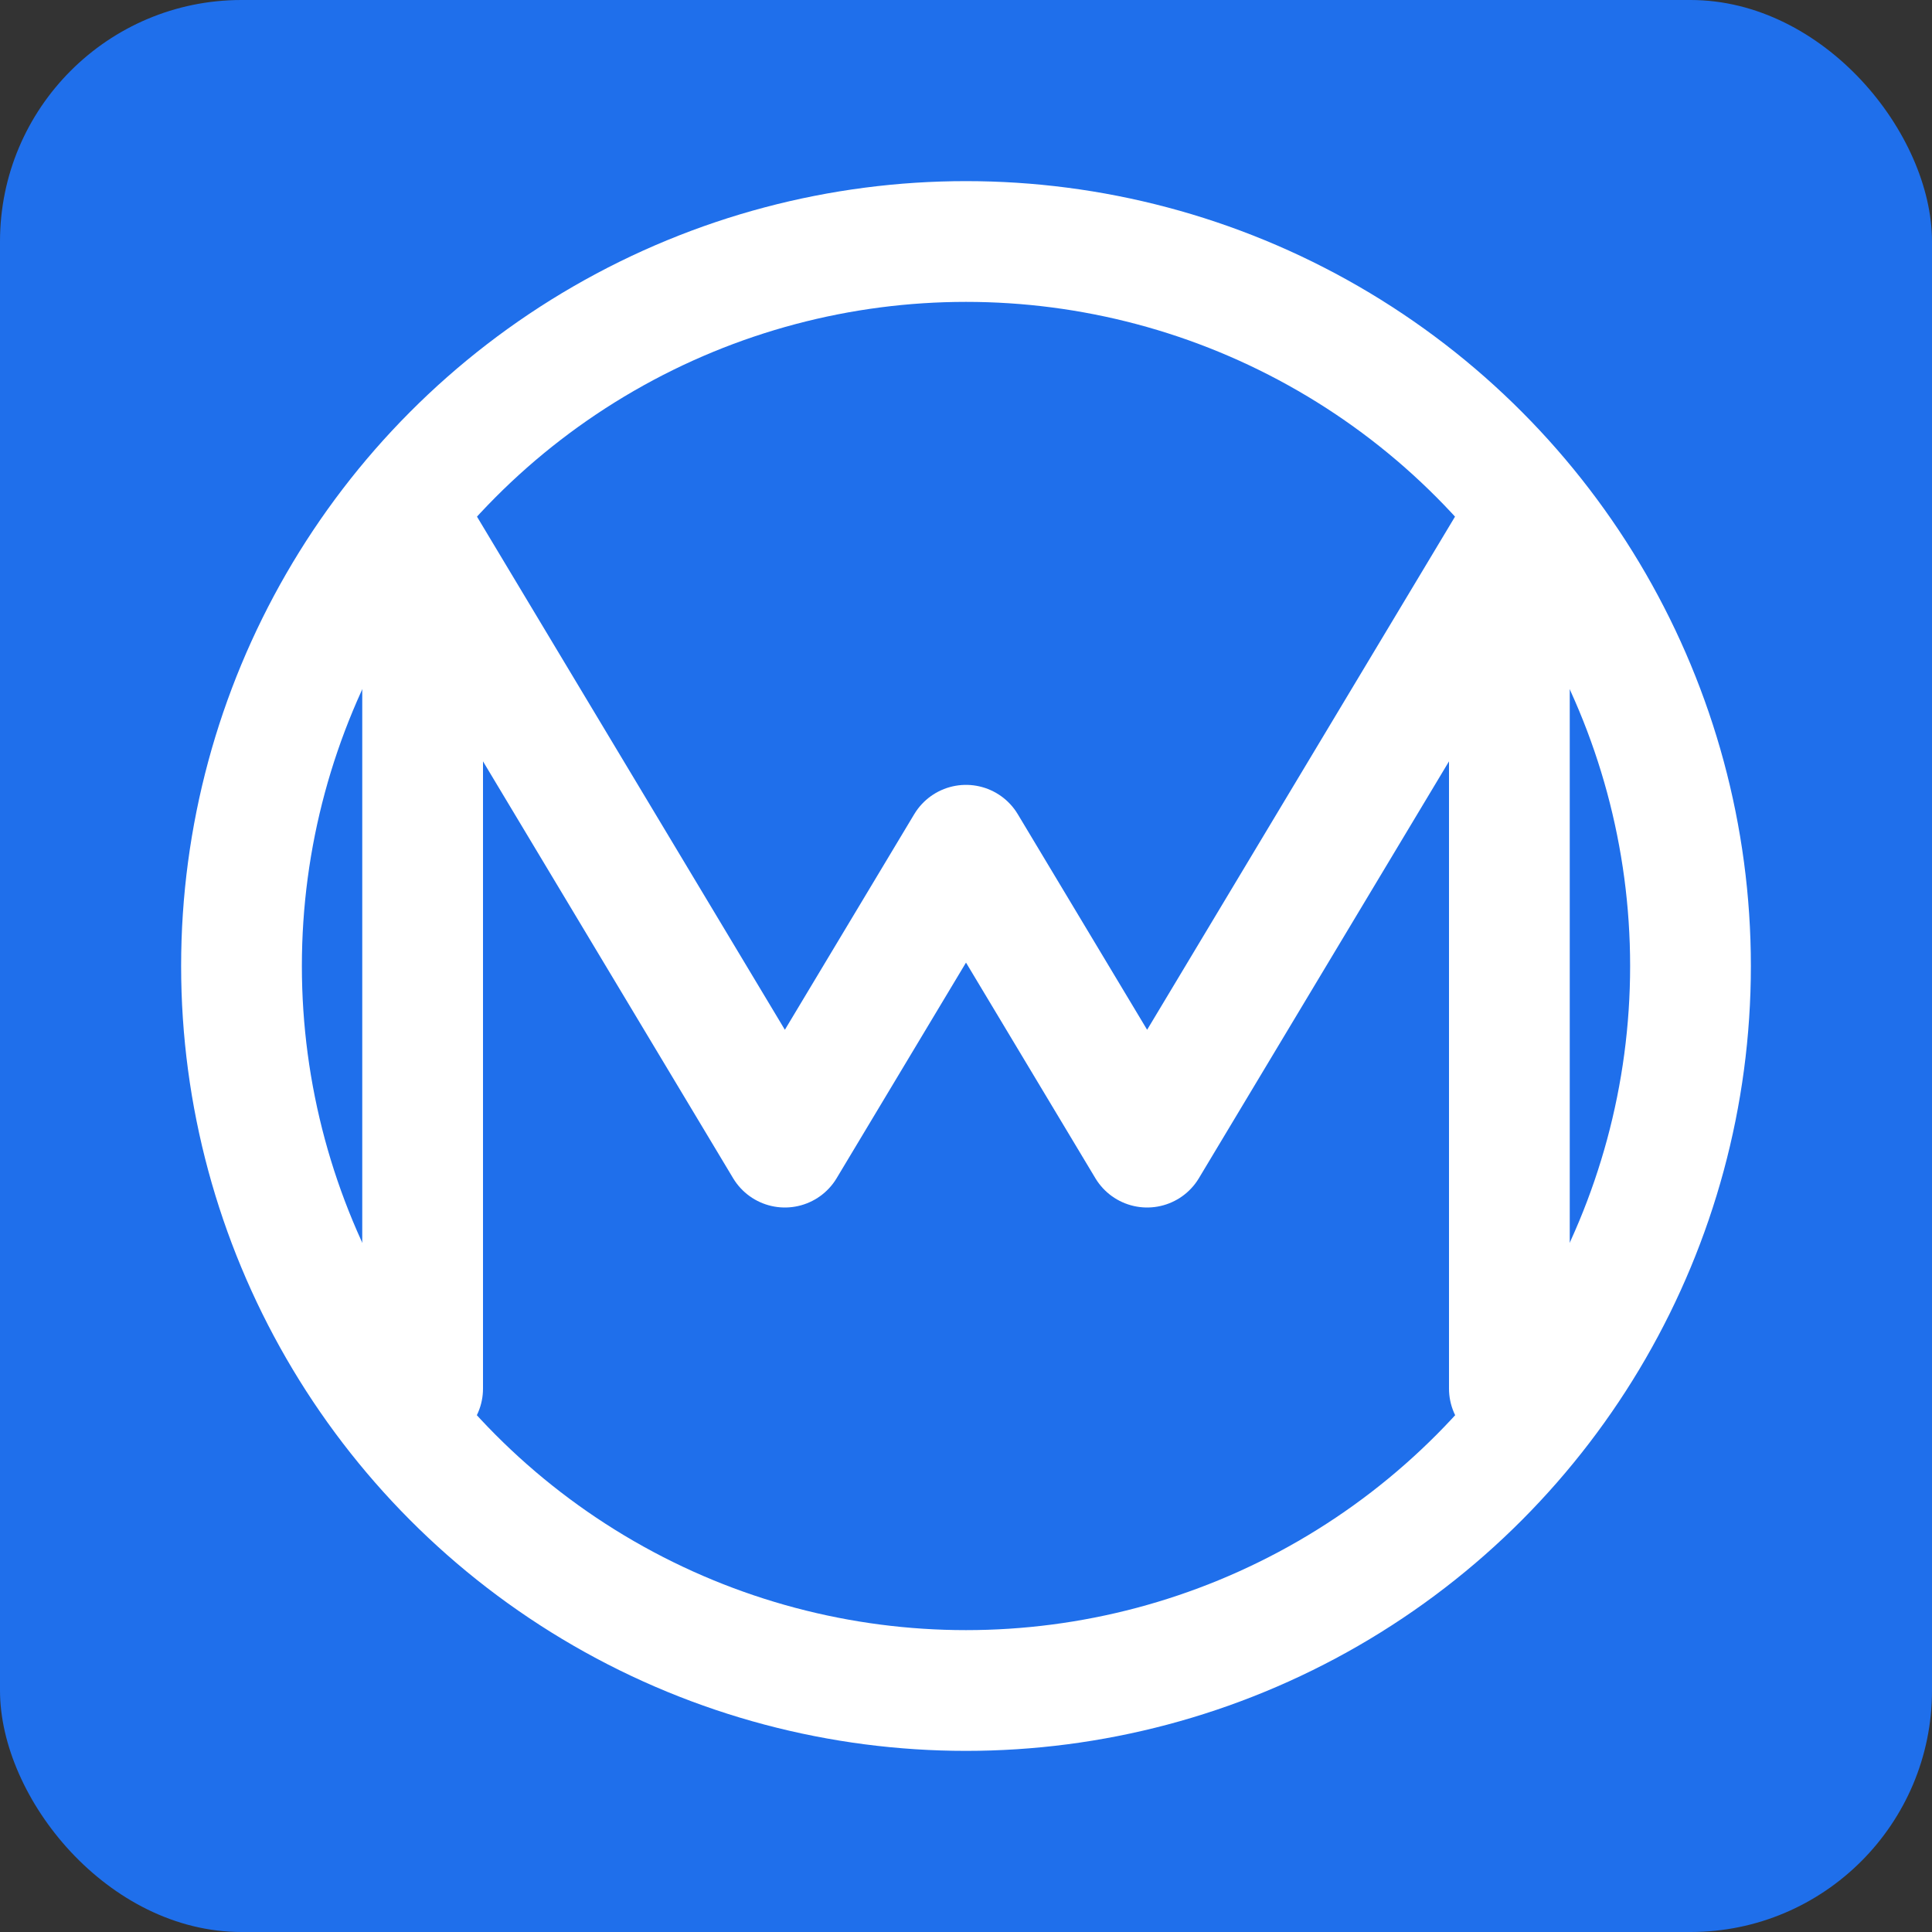 
<svg xmlns="http://www.w3.org/2000/svg" viewBox="0 0 128 128" role="img" aria-label="OM monogram">
  <rect x="0" y="0" width="128" height="128" fill="#333333" stroke="none"/>
  <rect width="128" height="128" rx="16" fill="#1f6feb"/>
  <circle cx="64" cy="64" r="48" fill="none" stroke="white" stroke-width="8"/>
  <path d="M 28 92 L 28 36 L 52 76 L 64 56 L 76 76 L 100 36 L 100 92" fill="none" stroke="white" stroke-width="8" stroke-linejoin="round" stroke-linecap="round"/>
</svg>
